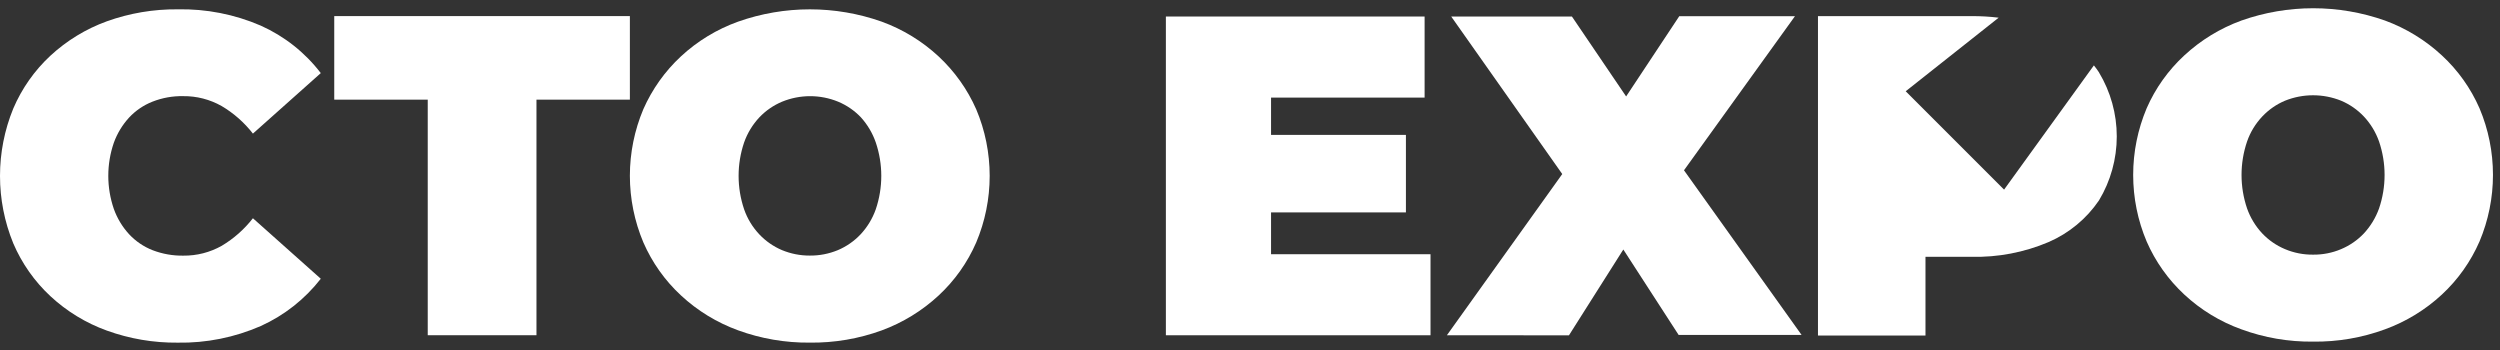 <?xml version="1.0" encoding="UTF-8"?> <svg xmlns="http://www.w3.org/2000/svg" width="264" height="37" viewBox="0 0 264 37" fill="none"><rect x="0" y="0" width="264" height="37" fill="#333333" stroke="none"/> <path d="M221.666 7.66C221.488 7.399 221.311 7.141 221.115 6.904L211.631 20.024L201.243 9.637L211.059 1.867C210.104 1.752 209.142 1.696 208.183 1.703H191.978V35.431H203.331V27.118H208.183C210.982 27.188 213.761 26.654 216.336 25.56C218.491 24.626 220.338 23.099 221.656 21.157C222.883 19.118 223.531 16.783 223.531 14.405C223.531 12.028 222.883 9.693 221.656 7.654L221.666 7.66Z" fill="white"></path> <path d="M18.76 36.184C16.212 36.209 13.678 35.777 11.28 34.909C9.066 34.11 7.041 32.873 5.319 31.273C3.639 29.708 2.304 27.808 1.401 25.696C-0.467 21.136 -0.467 16.023 1.401 11.463C2.301 9.351 3.636 7.451 5.319 5.886C7.045 4.29 9.073 3.052 11.28 2.251C13.678 1.39 16.212 0.961 18.76 0.985C21.779 0.923 24.777 1.512 27.548 2.711C30.04 3.83 32.215 5.548 33.875 7.72L26.708 14.109C25.798 12.938 24.672 11.944 23.393 11.191C22.155 10.494 20.754 10.135 19.332 10.153C18.227 10.132 17.129 10.331 16.101 10.735C15.163 11.104 14.316 11.68 13.629 12.418C12.922 13.189 12.374 14.095 12.019 15.078C11.242 17.34 11.242 19.798 12.019 22.06C12.374 23.05 12.918 23.956 13.629 24.73C14.323 25.476 15.177 26.055 16.122 26.424C17.153 26.818 18.248 27.013 19.353 26.996C20.775 27.013 22.176 26.654 23.414 25.957C24.683 25.201 25.798 24.214 26.708 23.047L33.875 29.436C32.201 31.587 30.03 33.298 27.548 34.424C24.78 35.634 21.782 36.237 18.76 36.184Z" fill="white"></path> <path d="M35.297 1.7V10.523H45.169V35.4H56.651V10.523H66.515V1.7H35.297Z" fill="white"></path> <path d="M85.513 26.989C86.527 27 87.534 26.804 88.472 26.417C89.378 26.034 90.194 25.469 90.87 24.755C91.585 23.991 92.132 23.092 92.481 22.105C93.258 19.815 93.258 17.334 92.481 15.04C92.142 14.06 91.606 13.161 90.912 12.391C90.236 11.68 89.417 11.118 88.51 10.739C86.614 9.961 84.488 9.961 82.588 10.739C81.682 11.118 80.866 11.68 80.19 12.391C79.475 13.154 78.928 14.053 78.579 15.04C77.802 17.33 77.802 19.812 78.579 22.105C78.921 23.092 79.472 23.995 80.19 24.755C80.866 25.469 81.682 26.034 82.588 26.417C83.522 26.801 84.512 26.993 85.513 26.989ZM85.513 36.181C82.93 36.205 80.364 35.766 77.941 34.881C75.704 34.065 73.65 32.814 71.908 31.193C70.21 29.621 68.861 27.714 67.937 25.595C67 23.371 66.515 20.98 66.515 18.561C66.515 16.145 67 13.754 67.937 11.53C68.868 9.421 70.217 7.521 71.908 5.953C73.65 4.335 75.704 3.091 77.941 2.286C82.849 0.553 88.2 0.553 93.108 2.286C95.339 3.098 97.382 4.349 99.121 5.963C100.808 7.535 102.16 9.431 103.088 11.54C104.029 13.764 104.51 16.155 104.51 18.575C104.51 20.99 104.025 23.381 103.088 25.605C102.167 27.725 100.815 29.631 99.121 31.203C97.378 32.817 95.335 34.072 93.108 34.891C90.675 35.777 88.102 36.212 85.513 36.181Z" fill="white"></path> <path d="M123.117 1.745V35.404H151.062V26.846H134.223V22.43H148.465V14.245H134.223V10.306H150.438V1.745H123.117Z" fill="white"></path> <path d="M177.328 1.714L171.719 10.184L165.995 1.745H153.248L164.974 18.379L152.791 35.404L165.682 35.41L171.423 26.348L177.265 35.372H190.249L177.829 17.982L189.545 1.714H177.328Z" fill="white"></path> <path d="M244.261 26.891C245.279 26.902 246.286 26.707 247.22 26.309C248.126 25.929 248.942 25.368 249.618 24.657C250.329 23.894 250.877 22.991 251.229 22.008C252.006 19.718 252.006 17.236 251.229 14.946C250.88 13.959 250.333 13.056 249.618 12.296C248.942 11.582 248.126 11.017 247.22 10.634C245.32 9.87 243.198 9.87 241.298 10.634C240.392 11.014 239.576 11.582 238.9 12.296C238.182 13.056 237.631 13.959 237.289 14.946C236.512 17.236 236.512 19.718 237.289 22.008C237.638 22.994 238.185 23.894 238.9 24.657C239.576 25.368 240.392 25.929 241.298 26.309C242.239 26.707 243.246 26.902 244.261 26.891ZM244.261 36.076C241.678 36.104 239.112 35.665 236.69 34.776C234.452 33.971 232.399 32.72 230.656 31.099C228.962 29.523 227.609 27.62 226.686 25.501C225.744 23.277 225.263 20.885 225.263 18.47C225.263 16.054 225.748 13.663 226.686 11.435C227.609 9.323 228.962 7.423 230.656 5.858C232.402 4.241 234.452 2.986 236.69 2.17C241.598 0.438 246.948 0.438 251.856 2.17C254.084 2.99 256.13 4.244 257.869 5.858C259.563 7.423 260.912 9.323 261.836 11.435C262.777 13.659 263.258 16.051 263.258 18.47C263.258 20.885 262.774 23.277 261.836 25.501C260.912 27.62 259.563 29.527 257.869 31.099C256.13 32.713 254.084 33.964 251.856 34.776C249.423 35.669 246.851 36.108 244.261 36.076Z" fill="white"></path> </svg> 
